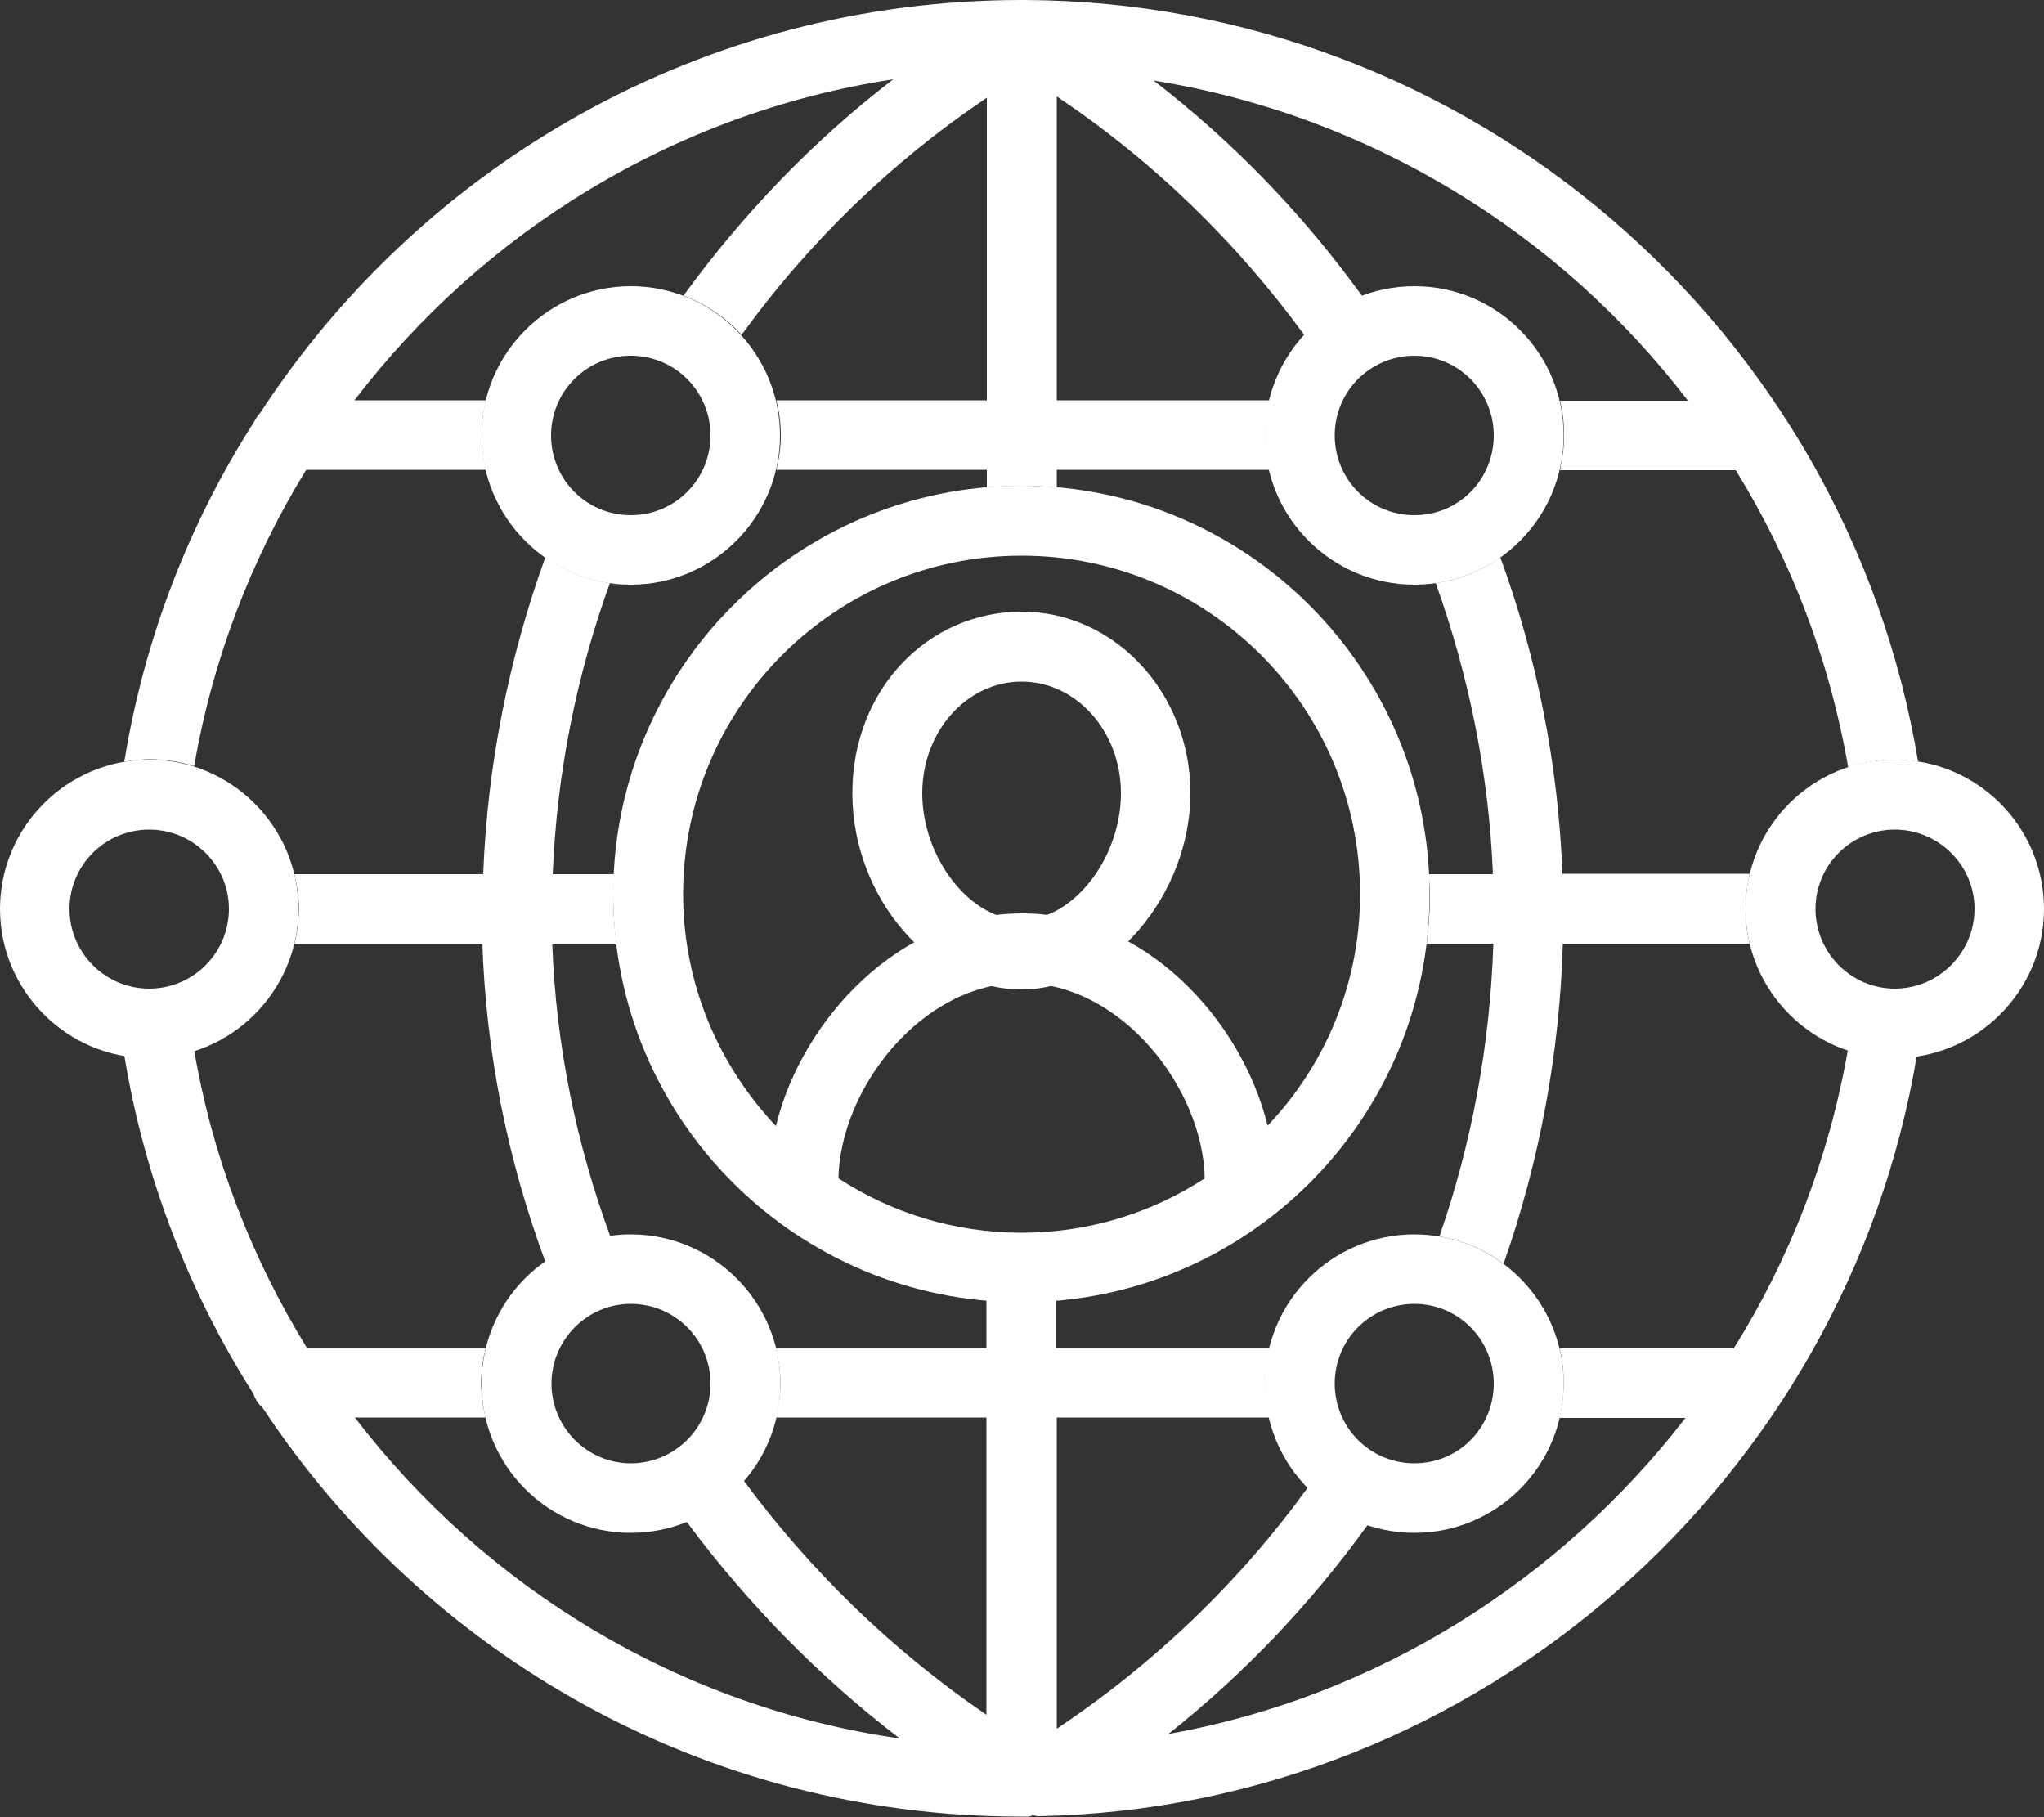 <?xml version="1.0" encoding="UTF-8"?><svg id="b" xmlns="http://www.w3.org/2000/svg" viewBox="0 0 50 44.45"><rect x="0" y="0" width="50" height="44.45" fill="#333333" stroke="none"/><defs><style>.d{fill:#fff;}</style></defs><g id="c"><g><path class="d" d="M34.6,14.3c-2.02,0-3.66-1.64-3.66-3.65s1.64-3.65,3.66-3.65,3.65,1.64,3.65,3.65-1.63,3.65-3.65,3.65Zm0-5.6c-1.08,0-1.95,.87-1.95,1.95s.87,1.95,1.95,1.95,1.94-.87,1.94-1.95-.87-1.95-1.94-1.95Z"/><path class="d" d="M15.43,37.49c-2.01,0-3.65-1.63-3.65-3.65s1.64-3.65,3.65-3.65,3.66,1.64,3.66,3.65-1.64,3.65-3.66,3.65Zm0-5.6c-1.07,0-1.94,.88-1.94,1.95s.87,1.95,1.94,1.95,1.95-.87,1.95-1.95-.87-1.95-1.95-1.95Z"/><path class="d" d="M34.6,37.49c-2.02,0-3.66-1.64-3.66-3.65s1.64-3.65,3.66-3.65,3.65,1.64,3.65,3.65-1.63,3.65-3.65,3.65Zm0-5.6c-1.08,0-1.95,.87-1.95,1.95s.87,1.95,1.95,1.95,1.94-.87,1.94-1.95-.87-1.95-1.94-1.95Z"/><path class="d" d="M15.43,14.3c-2.02,0-3.65-1.64-3.65-3.65s1.64-3.65,3.65-3.65,3.65,1.64,3.65,3.65-1.64,3.65-3.65,3.65Zm0-5.6c-1.08,0-1.95,.87-1.95,1.95s.87,1.95,1.95,1.95,1.95-.87,1.95-1.95-.87-1.95-1.95-1.95Z"/><path class="d" d="M3.65,25.88c-2.01,0-3.65-1.64-3.65-3.65s1.64-3.65,3.65-3.65,3.65,1.64,3.65,3.65-1.64,3.65-3.65,3.65Zm0-5.59c-1.08,0-1.95,.87-1.95,1.94s.87,1.95,1.95,1.95,1.95-.88,1.95-1.95-.88-1.94-1.95-1.94Z"/><path class="d" d="M46.35,25.88c-2.01,0-3.65-1.64-3.65-3.65s1.63-3.65,3.65-3.65,3.65,1.64,3.65,3.65-1.64,3.65-3.65,3.65Zm0-5.59c-1.07,0-1.94,.87-1.94,1.94s.87,1.95,1.94,1.95,1.95-.88,1.95-1.95-.88-1.94-1.95-1.94Z"/><path class="d" d="M24.99,11.88c-5.51,0-9.99,4.48-9.99,9.99s4.48,9.98,9.99,9.98,9.98-4.48,9.98-9.98-4.48-9.99-9.98-9.99Zm-4.48,16.94c.04-2.18,2.02-4.78,4.48-4.78s4.44,2.6,4.48,4.78c-1.29,.84-2.83,1.33-4.48,1.33s-3.19-.49-4.48-1.33Zm10.5-1.28c-.64-2.63-3.04-5.2-6.01-5.2s-5.38,2.57-6.02,5.2c-1.4-1.48-2.27-3.48-2.27-5.67,0-4.57,3.71-8.28,8.28-8.28s8.28,3.71,8.28,8.28c0,2.2-.86,4.19-2.27,5.67Z"/><path class="d" d="M24.99,24.2c-2.21,0-4.14-2.25-4.14-4.8s1.86-4.44,4.14-4.44,4.13,1.99,4.13,4.44-1.93,4.8-4.13,4.8Zm0-7.53c-1.34,0-2.43,1.22-2.43,2.73,0,1.59,1.18,3.1,2.43,3.1s2.43-1.5,2.43-3.1c0-1.51-1.09-2.73-2.43-2.73Z"/><path class="d" d="M38.22,21.38c-.1-2.67-.62-5.29-1.52-7.75-.46,.33-1,.55-1.58,.63,.81,2.26,1.3,4.66,1.4,7.12h-1.57c.01,.17,.03,.33,.03,.49,0,.41-.03,.81-.08,1.21h1.63c-.08,2.48-.53,4.89-1.32,7.16,.58,.1,1.12,.33,1.57,.67,.87-2.48,1.37-5.11,1.45-7.83h4.57c-.07-.28-.1-.56-.1-.86s.04-.57,.1-.85h-4.58Z"/><path class="d" d="M45.2,25.69c-.46,2.63-1.42,5.1-2.79,7.29h-4.26c.07,.28,.1,.56,.1,.85s-.04,.58-.1,.85h3.08c-3.07,3.97-7.54,6.82-12.65,7.73,1.88-1.49,3.51-3.22,4.88-5.12-.56-.19-1.06-.5-1.46-.92-1.65,2.28-3.72,4.29-6.15,5.91v-7.61h5.21c-.07-.27-.11-.56-.11-.85s.04-.57,.11-.85h-5.22v-1.18c-.28,.03-.56,.04-.85,.04s-.57-.02-.86-.04v1.18h-5.15c.07,.28,.11,.56,.11,.85s-.04,.58-.11,.85h5.15v7.27c-2.33-1.59-4.32-3.54-5.94-5.73-.38,.44-.85,.78-1.4,1,1.47,1.98,3.22,3.78,5.22,5.31-5.41-.78-10.14-3.69-13.33-7.85h3.2c-.07-.27-.11-.56-.11-.85s.04-.57,.11-.85H7.51c-1.35-2.19-2.31-4.65-2.76-7.28-.35,.11-.72,.17-1.1,.17-.21,0-.41-.02-.61-.05,.49,3,1.59,5.81,3.16,8.28,.04,.13,.12,.25,.23,.35,3.98,6.02,10.8,9.99,18.54,9.99h.17c.05,0,.09-.02,.13-.03,.04,0,.08,.02,.13,.02h.02c10.78-.21,19.75-8.27,21.47-18.61-.18,.03-.36,.04-.55,.04-.4,0-.79-.07-1.15-.19Z"/><path class="d" d="M15,21.87c0-.16,.02-.33,.03-.49h-1.51c.1-2.46,.58-4.86,1.4-7.12-.58-.08-1.12-.3-1.58-.63-.89,2.46-1.42,5.08-1.52,7.75H7.2c.07,.28,.11,.56,.11,.85s-.04,.58-.11,.86h4.6c.09,2.67,.62,5.29,1.54,7.77,.47-.33,1-.54,1.59-.62-.84-2.28-1.33-4.69-1.42-7.14h1.57c-.05-.4-.08-.8-.08-1.21Z"/><path class="d" d="M25.05,0h0s0,0,0,0c-.02,0-.04,0-.06,0C17.19,0,10.34,4.02,6.37,10.09c-.06,.06-.11,.14-.15,.22-1.59,2.48-2.69,5.3-3.18,8.32,.2-.03,.4-.06,.61-.06,.39,0,.76,.06,1.1,.17,.45-2.62,1.4-5.07,2.74-7.25h4.4c-.07-.27-.11-.56-.11-.85s.04-.58,.11-.85h-3.22c3.15-4.12,7.82-7.03,13.18-7.85-1.97,1.51-3.69,3.31-5.13,5.29,.55,.21,1.04,.54,1.42,.96,1.63-2.25,3.65-4.22,6-5.8v7.4h-5.15c.07,.27,.11,.56,.11,.85s-.04,.58-.11,.85h5.15v.43c.28-.02,.57-.04,.86-.04s.57,.02,.85,.04v-.43h5.21c-.07-.27-.11-.56-.11-.85s.04-.58,.11-.85h-5.21V2.36c2.38,1.59,4.41,3.58,6.06,5.84,.39-.42,.87-.76,1.41-.96-1.43-1.98-3.14-3.76-5.1-5.27,5.3,.85,9.94,3.74,13.07,7.83h-3.13c.07,.27,.1,.56,.1,.85s-.04,.58-.1,.85h4.3c1.35,2.19,2.3,4.65,2.75,7.27,.36-.12,.75-.19,1.15-.19,.19,0,.37,.02,.56,.05C45.18,8.11,36.03,.04,25.05,0Z"/></g></g></svg>